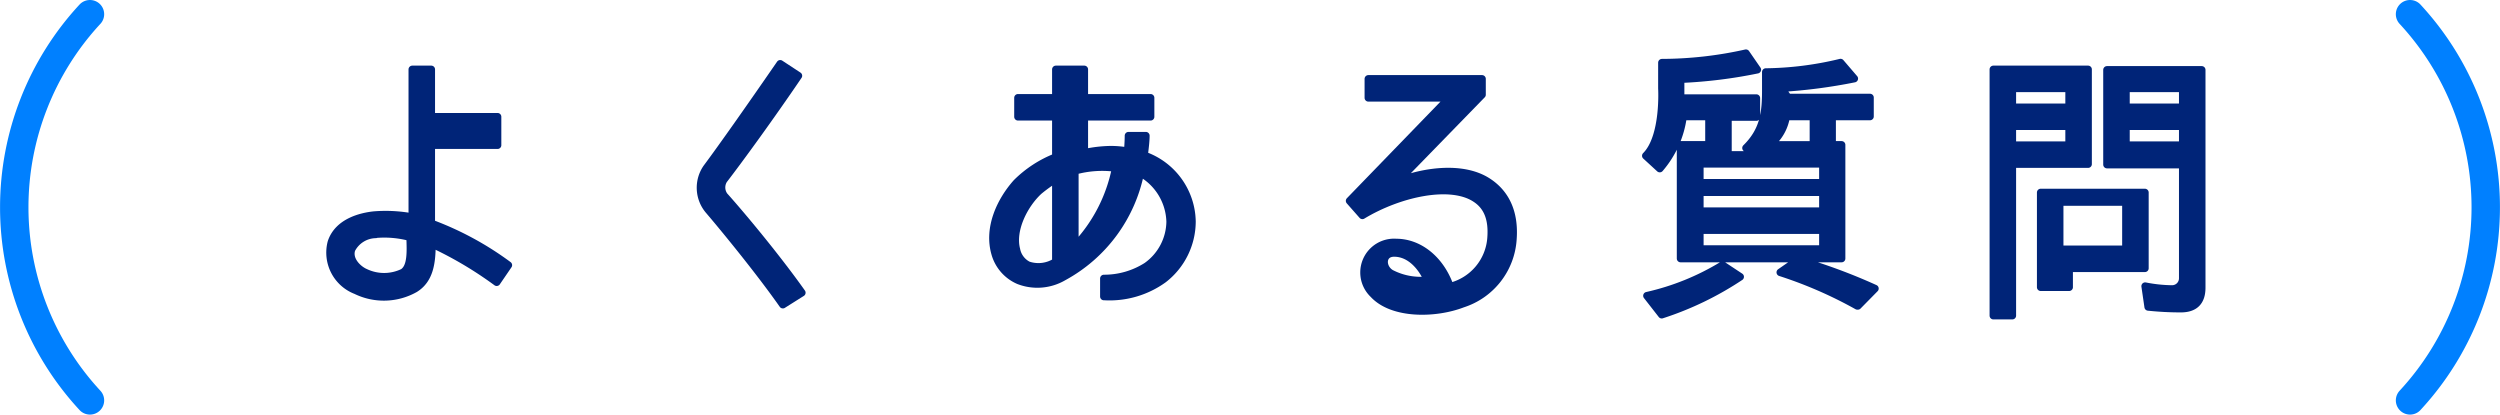 <svg xmlns="http://www.w3.org/2000/svg" viewBox="0 0 264 43.78"><defs><style>.cls-1{fill:#002478;stroke:#002478;stroke-width:0.8px;}.cls-1,.cls-2{stroke-linecap:round;stroke-linejoin:round;}.cls-2{fill:none;stroke:#0080ff;stroke-width:3px;}</style></defs><g id="Layer_2" data-name="Layer 2"><g id="デザイン"><path class="cls-1" d="M45.61,25.75c0,2-.24,3.78-1.8,4.74a6.68,6.68,0,0,1-6.21.18A4.28,4.28,0,0,1,35,25.57c.72-2.13,3.12-2.7,4.47-2.85a15.29,15.29,0,0,1,4.07.21V7.33h2v5h7v3h-7v8.26A32.93,32.93,0,0,1,53.68,28L52.45,29.8A40,40,0,0,0,45.61,25.75Zm-5.94-1a2.93,2.93,0,0,0-2.55,1.59c-.36,1.11.69,2.1,1.44,2.43a4.61,4.61,0,0,0,4,0c.87-.57.81-2.13.75-3.72A10.55,10.55,0,0,0,39.67,24.73Z"/><path class="cls-1" d="M74.8,22.15a3.69,3.69,0,0,1-.18-4.41c1.68-2.25,4.86-6.78,7.77-11L84.31,8c-2.85,4.2-6.12,8.7-7.89,11a1.5,1.5,0,0,0,.06,1.68c2.07,2.31,5.73,6.75,8.19,10.23l-2,1.26C80.29,28.78,76.72,24.4,74.8,22.15Z"/><path class="cls-1" d="M121.1,28.1a5.85,5.85,0,0,0,2.47-4.68,6.1,6.1,0,0,0-3.15-5.18,16.13,16.13,0,0,1-8.12,11,5.45,5.45,0,0,1-4.72.38,4.39,4.39,0,0,1-2.5-2.87c-.77-2.72.59-5.57,2.28-7.46a12.21,12.21,0,0,1,4.14-2.7V12.33h-4v-2h4v-3h3v3h7v2h-7v3.81a13.71,13.71,0,0,1,2.81-.33,10,10,0,0,1,1.77.16c.09-.85.09-1.64.09-1.64H121c0,.45-.07,1.19-.19,2.07a7.54,7.54,0,0,1,5.06,7,7.73,7.73,0,0,1-3,6.08,9.72,9.72,0,0,1-6.24,1.83h-.06V29.41A8.36,8.36,0,0,0,121.1,28.1Zm-11.4-7.93c-1.56,1.44-2.91,4.11-2.37,6.18A2.34,2.34,0,0,0,108.56,28a3.4,3.4,0,0,0,2.94-.36V18.88A15.57,15.57,0,0,0,109.7,20.17Zm8.12-2.43a10.89,10.89,0,0,0-4.32.3v8A16.58,16.58,0,0,0,117.82,17.74Z"/><path class="cls-1" d="M157.1,19.18c1.94,1.25,2.87,3.31,2.66,6.09a7.67,7.67,0,0,1-5.32,6.81c-2.85,1.1-7.37,1.19-9.4-1a3.17,3.17,0,0,1,2.39-5.47c2.46,0,4.7,1.82,5.69,4.66a5.71,5.71,0,0,0,4.34-5.16c.15-2-.39-3.34-1.65-4.15-2.66-1.75-8.05-.57-11.94,1.78l-1.35-1.53,10.54-10.88H144.5v-2h12V10l-8.95,9.19C150.6,18,154.58,17.55,157.1,19.18Zm-9.88,7.53c-1.35,0-1.35,1.56-.33,2.16a6.78,6.78,0,0,0,3.87.72C150.13,28.15,148.9,26.71,147.22,26.71Z"/><path class="cls-1" d="M175.27,17.8l-1.47-1.35c2-2,1.7-7.11,1.7-7.11V6.62a41,41,0,0,0,8.87-1l1.2,1.74a50.77,50.77,0,0,1-8.1,1h0v2h8v2h-3v4h2.71l-.8-.73c1.89-1.85,2.09-3.78,2.09-6.08V7.61a35,35,0,0,0,7.89-1l1.45,1.69a56.25,56.25,0,0,1-7.6,1h.26v.58c.3.24.33.54.27.42h8.73v2h-4v3h1v12h-17v-12h3v-3h-2.74A10.48,10.48,0,0,1,175.27,17.8ZM181.9,28l1.86,1.23a33.58,33.58,0,0,1-8.28,4l-1.56-2h0A26.41,26.41,0,0,0,181.9,28Zm10.6-10.7h-13v2h13Zm-13,3v2h13v-2Zm0,4v2h13v-2Zm7.35-9h4.65v-3h-2.88A4.8,4.8,0,0,1,186.85,15.33ZM188,28.76l1.86-1.29a60.13,60.13,0,0,1,8.13,3l-1.8,1.83h-.06A44.84,44.84,0,0,0,188,28.76Z"/><path class="cls-1" d="M210.5,33.33v-26h10v10h-8v16Zm2-24v2h6v-2Zm0,4v2h6v-2Zm3,17v-10h11v8h-8v2Zm9-9h-7v5h7Zm5.8,11.26a32.79,32.79,0,0,1-3.45-.18l-.32-2.19a15.41,15.41,0,0,0,2.83.3,1.13,1.13,0,0,0,1.14-1.14v-12h-8v-10h10v23C232.5,31.78,231.83,32.59,230.3,32.59ZM224.5,9.33v2h6v-2Zm0,4v2h6v-2Z"/><path class="cls-2" d="M9.5,1.5a30,30,0,0,0,0,40.78"/><path class="cls-2" d="M254.5,1.5a30,30,0,0,1,0,40.78"/></g></g></svg>